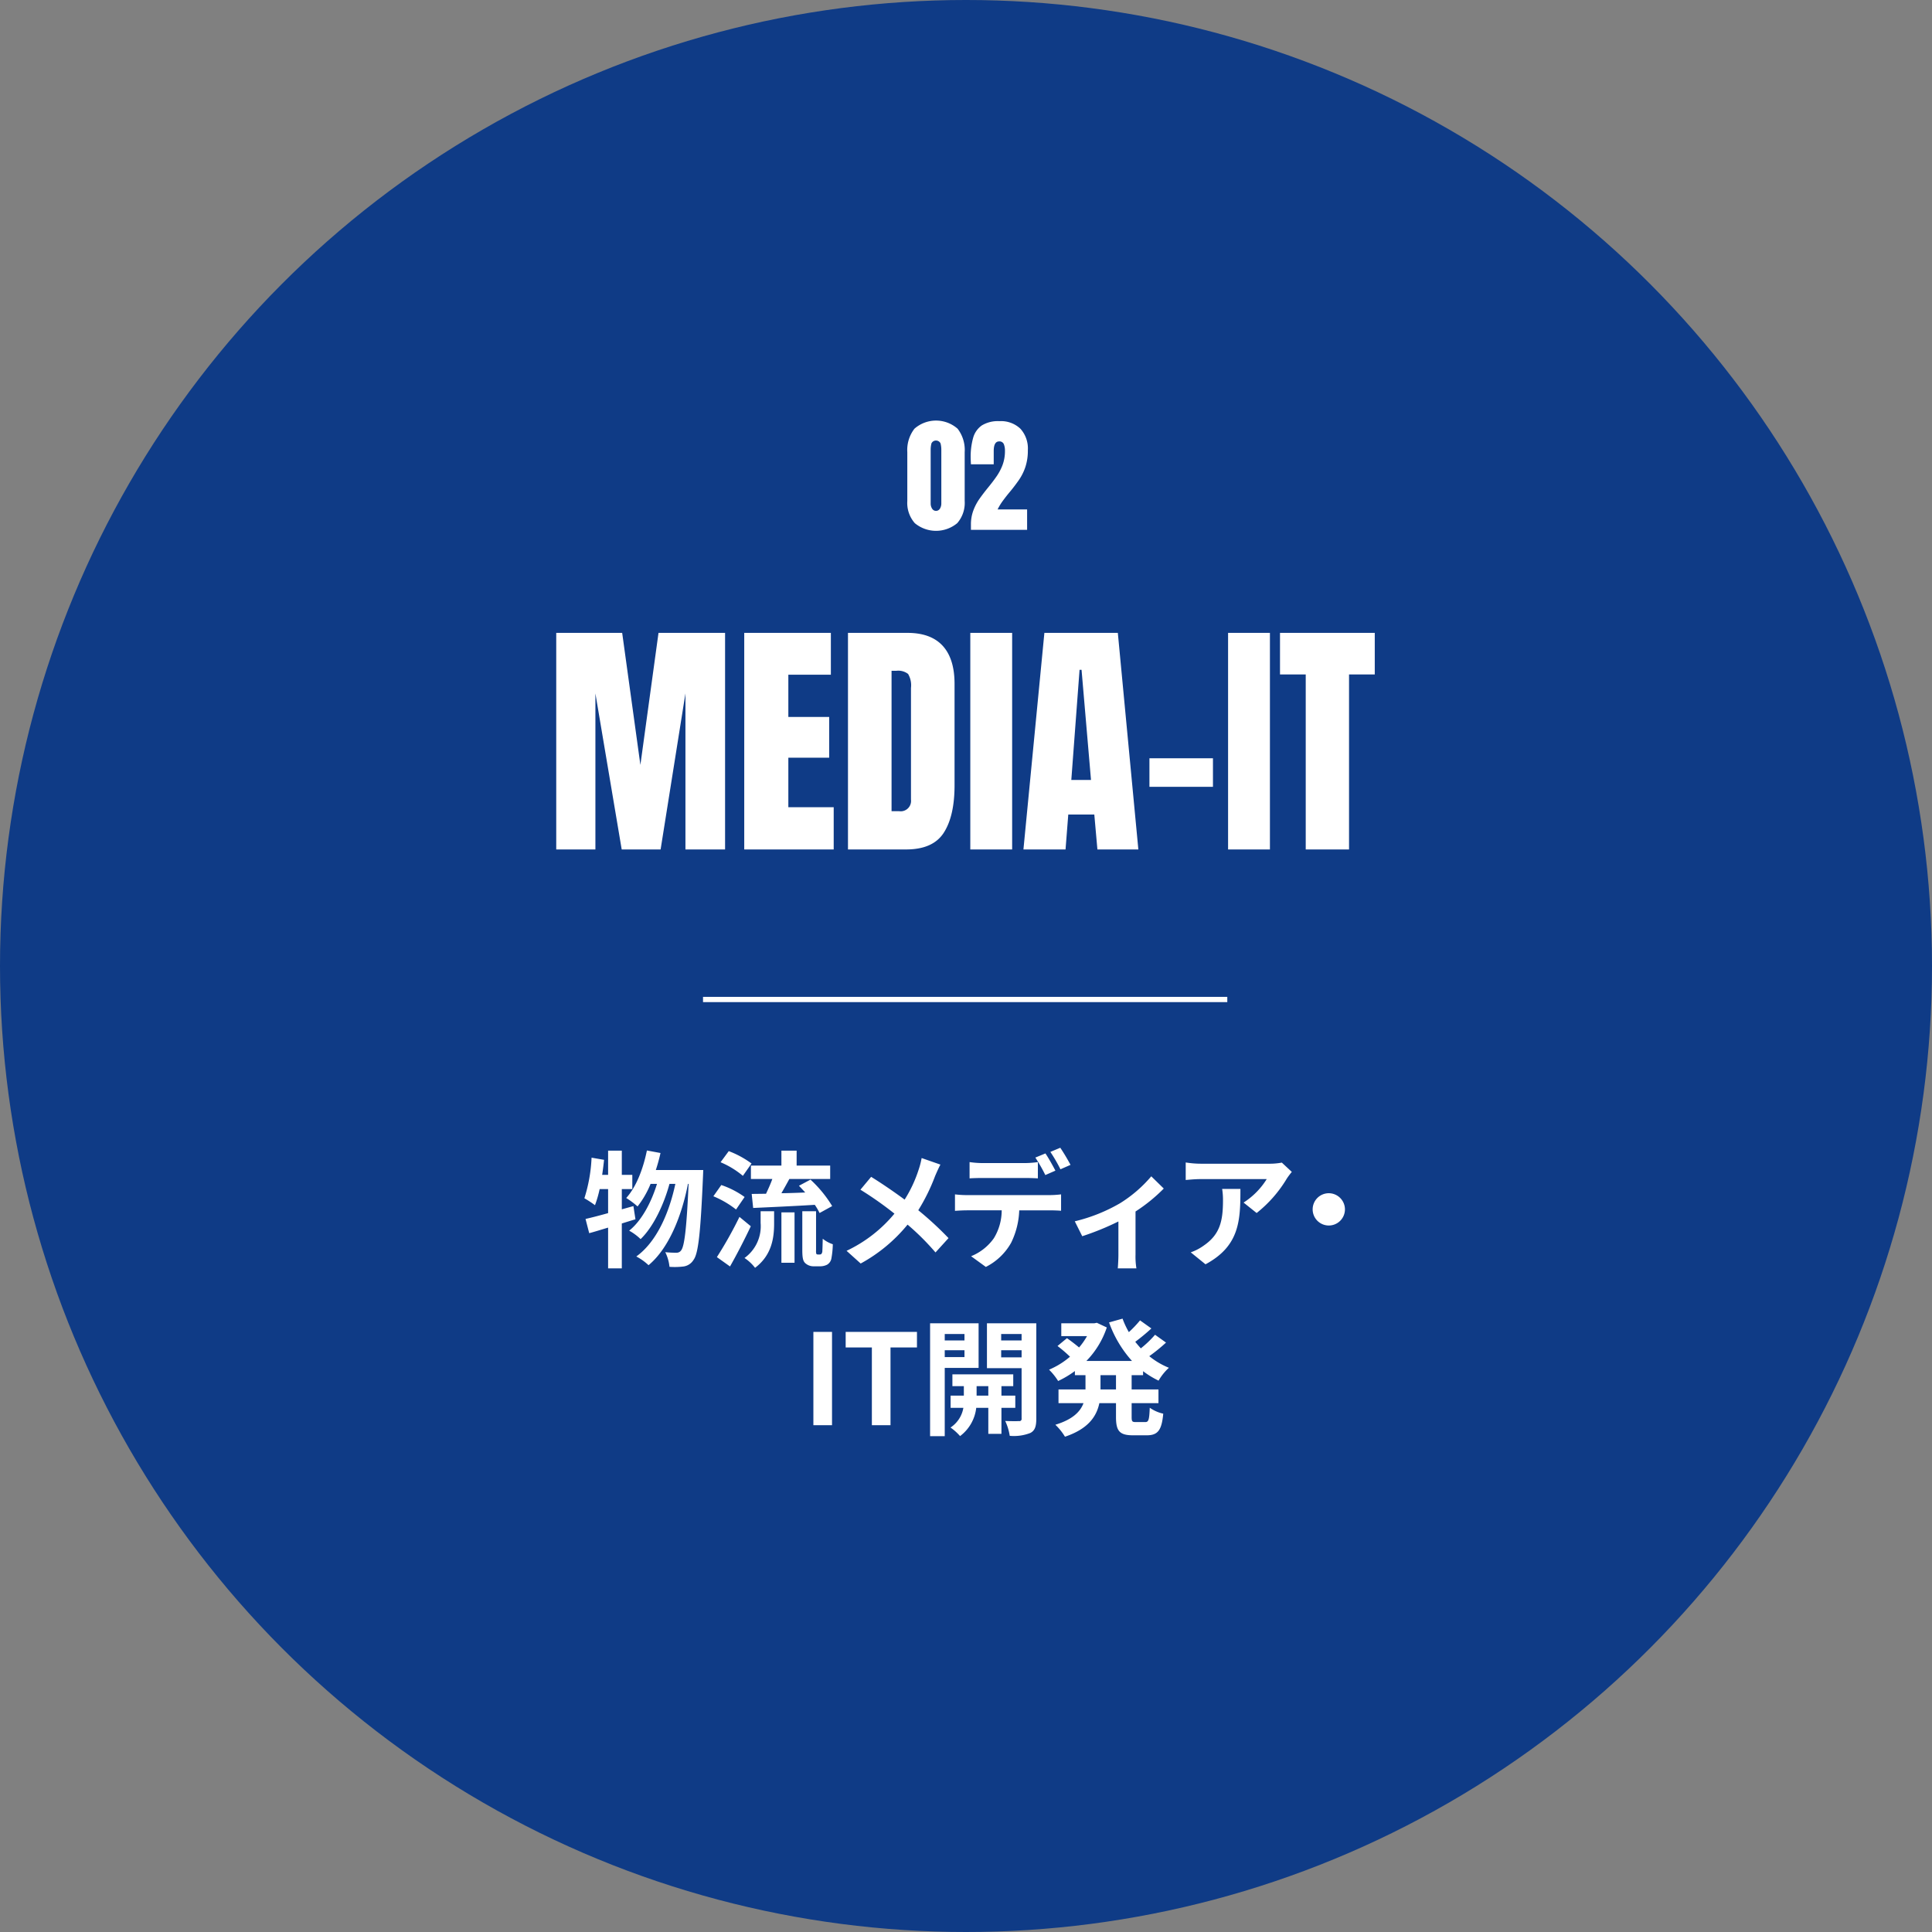 <svg id="whoweare-figure_02.svg" data-name="whoweare-figure−02.svg" xmlns="http://www.w3.org/2000/svg" width="368" height="368" viewBox="0 0 368 368">
  <rect x="0" y="0" width="368" height="368" fill="#808080" stroke="none"/>
  <defs>
    <style>
      .cls-1 {
        fill: #0f3b86;
      }

      .cls-2 {
        fill: #fff;
        fill-rule: evenodd;
      }
    </style>
  </defs>
  <circle id="楕円形_1_のコピー_7" data-name="楕円形 1 のコピー 7" class="cls-1" cx="184" cy="184" r="184"/>
  <path id="物流メディア_IT開発" data-name="物流メディア・ IT開発" class="cls-2" d="M6581.31,3470.85l-2.21.62v-3.86h2v-2.71h-2v-4.61h-2.61v4.61h-1.13c0.14-.96.26-1.9,0.36-2.86l-2.38-.41a29.55,29.55,0,0,1-1.37,7.73,20.113,20.113,0,0,1,2.02,1.32,22.114,22.114,0,0,0,.89-3.07h1.61v4.58c-1.64.46-3.1,0.84-4.3,1.11l0.7,2.71c1.1-.29,2.3-0.67,3.6-1.06v7.76h2.61v-8.55c0.89-.26,1.73-0.55,2.6-0.79Zm4.27-6.87a33.524,33.524,0,0,0,.89-3.24l-2.59-.48c-0.72,3.53-2.04,6.96-3.94,9.05a15.352,15.352,0,0,1,2.16,1.61,17.8,17.8,0,0,0,2.48-4.3h1.22c-1.06,3.48-2.93,7.04-5.3,8.91a10.352,10.352,0,0,1,2.18,1.61c2.42-2.31,4.44-6.6,5.5-10.52h1.12c-1.2,5.62-3.6,11.07-7.44,13.83a10.25,10.25,0,0,1,2.33,1.66c3.87-3.2,6.34-9.44,7.51-15.49h0.12c-0.38,8.62-.81,11.89-1.41,12.65a1.012,1.012,0,0,1-.89.46,18.739,18.739,0,0,1-2.14-.1,8.05,8.05,0,0,1,.8,2.79,13.569,13.569,0,0,0,2.71-.07,2.653,2.653,0,0,0,1.87-1.25c0.91-1.2,1.34-5.11,1.8-15.82,0.02-.34.05-1.3,0.05-1.3h-9.03Zm18.11-.84v2.55h4.08c-0.33.93-.79,1.94-1.2,2.81-1.01.02-1.92,0.02-2.73,0.04l0.28,2.67c3.17-.15,7.56-0.34,11.74-0.6a11.844,11.844,0,0,1,.91,1.56l2.4-1.32a23.2,23.2,0,0,0-4.13-5.04l-2.2,1.17c0.38,0.39.79,0.84,1.2,1.28-1.54.07-3.1,0.12-4.54,0.14,0.48-.84,1.01-1.78,1.51-2.71h7.78v-2.55h-6.39v-2.85h-2.9v2.85h-5.81Zm0.12-.4a18.131,18.131,0,0,0-4.34-2.36l-1.56,2.12a16.41,16.41,0,0,1,4.25,2.59Zm-1.32,6.38a16.656,16.656,0,0,0-4.44-2.28l-1.51,2.14a18.224,18.224,0,0,1,4.32,2.52Zm-0.98,3.79a76.034,76.034,0,0,1-4.3,7.66l2.5,1.78c1.34-2.36,2.76-5.12,3.96-7.66Zm4.03,1.16a7.465,7.465,0,0,1-3.07,6.67,8.176,8.176,0,0,1,2.01,1.87c3.22-2.42,3.63-5.78,3.63-8.45v-2.33h-2.57v2.24Zm3.96,7.58h2.5v-9.6h-2.5v9.6Zm6.91-1.58a0.355,0.355,0,0,1-.26-0.12,2.085,2.085,0,0,1-.05-0.68v-7.44h-2.62v7.37c0,1.63.17,2.14,0.56,2.52a2.334,2.334,0,0,0,1.63.6h1.22a2.92,2.92,0,0,0,1.32-.31,1.735,1.735,0,0,0,.79-1.08,16.381,16.381,0,0,0,.29-2.81,6.235,6.235,0,0,1-1.92-1.05c-0.02,1.08-.05,1.92-0.07,2.28a0.943,0.943,0,0,1-.19.62,0.445,0.445,0,0,1-.31.1h-0.39Zm23.38-17.12-3.58-1.25a14.65,14.65,0,0,1-.57,2.21,24.828,24.828,0,0,1-2.67,5.71c-1.94-1.44-4.46-3.16-6.38-4.34l-2.04,2.45a65.985,65.985,0,0,1,6.48,4.56,26.467,26.467,0,0,1-9.12,7.08l2.69,2.42a30.123,30.123,0,0,0,8.93-7.41,47.531,47.531,0,0,1,5.32,5.3l2.48-2.73a64.208,64.208,0,0,0-5.76-5.31,36.538,36.538,0,0,0,3.21-6.53C6639.02,3464.56,6639.48,3463.5,6639.79,3462.95Zm5.55-.48v3.1c0.72-.05,1.75-0.07,2.57-0.07h7.85c0.84,0,1.77.02,2.59,0.07v-3.1a18.922,18.922,0,0,1-2.59.19h-7.85A17.965,17.965,0,0,1,6645.34,3462.47Zm-2.78,6.15v3.14c0.67-.05,1.6-0.1,2.3-0.1h6.6a10.218,10.218,0,0,1-1.49,5.31,9.794,9.794,0,0,1-4.34,3.43l2.81,2.04a11.4,11.4,0,0,0,4.82-4.61,15.2,15.2,0,0,0,1.54-6.17h5.78c0.67,0,1.59.03,2.19,0.08v-3.12a19.517,19.517,0,0,1-2.19.14h-15.72A19.455,19.455,0,0,1,6642.56,3468.62Zm17.23-7.8-1.92.79a31.379,31.379,0,0,1,1.9,3.33l1.92-.84C6661.23,3463.22,6660.39,3461.7,6659.79,3460.82Zm2.83-1.08-1.89.79a30.042,30.042,0,0,1,1.92,3.31l1.92-.84A37.825,37.825,0,0,0,6662.62,3459.74Zm2.76,14.01,1.42,2.84a50.92,50.92,0,0,0,6.89-2.81v6.33c0,0.84-.07,2.12-0.12,2.6h3.55a13.757,13.757,0,0,1-.17-2.6v-8.23a31.522,31.522,0,0,0,5.38-4.37l-2.38-2.33a25.142,25.142,0,0,1-5.97,5.14A31.807,31.807,0,0,1,6665.38,3473.75Zm41.34-9.41-1.9-1.77a12.6,12.6,0,0,1-2.44.21h-12.94a18.293,18.293,0,0,1-2.93-.24v3.34c1.13-.1,1.92-0.17,2.93-0.17h12.5a14.211,14.211,0,0,1-4.41,4.47l2.49,1.99a24.209,24.209,0,0,0,5.76-6.58A14.568,14.568,0,0,1,6706.72,3464.34Zm-9.79,3.24h-3.48a13.333,13.333,0,0,1,.16,2.16c0,3.94-.57,6.49-3.62,8.6a9.6,9.6,0,0,1-2.52,1.32l2.81,2.28C6696.81,3478.43,6696.93,3473.54,6696.93,3467.58Zm16.84,0.82a3.075,3.075,0,1,0,3.07,3.07A3.09,3.09,0,0,0,6713.77,3468.4Zm-98.18,44.19h3.55v-17.78h-3.55v17.78Zm11.14,0h3.55v-14.81h5.04v-2.97h-13.58v2.97h4.99v14.81Zm17.64-17.37v1.22h-3.76v-1.22h3.76Zm-3.76,4.39v-1.3h3.76v1.3h-3.76Zm6.45,2.06v-8.49h-9.24v21.5h2.79v-13.01h6.45Zm-0.38,5.28v-1.8h2.23v1.8h-2.23Zm7.37,2.33v-2.33h-2.64v-1.8h2.25v-2.25h-11.59v2.25h2.18v1.8h-2.52v2.33h2.43a5.61,5.61,0,0,1-2.45,3.75,10.141,10.141,0,0,1,1.82,1.63,7.826,7.826,0,0,0,3.08-5.38h2.3v4.95h2.5v-4.95h2.64Zm-2.69-9.62v-1.35h3.89v1.35h-3.89Zm3.89-4.44v1.22h-3.89v-1.22h3.89Zm2.8-2.04h-9.4v8.54h6.6v9.6a0.414,0.414,0,0,1-.51.48c-0.36.03-1.53,0.03-2.61-.02a10.377,10.377,0,0,1,.86,2.83,8.578,8.578,0,0,0,3.94-.55c0.86-.46,1.12-1.25,1.12-2.71v-18.17Zm15.18,12.6h-2.95v-2.72h2.95v2.72Zm5.16-2.72v-0.76a17.611,17.611,0,0,0,2.95,1.8,10.2,10.2,0,0,1,1.97-2.45,14.473,14.473,0,0,1-3.74-2.21,33.174,33.174,0,0,0,3.19-2.59l-2.09-1.49a19.87,19.87,0,0,1-2.71,2.59c-0.36-.41-0.72-0.81-1.06-1.25a38.541,38.541,0,0,0,3.07-2.54l-2.16-1.54a21.74,21.74,0,0,1-2.13,2.24,16.231,16.231,0,0,1-1.2-2.57l-2.57.72a22,22,0,0,0,4.37,7.34h-8.69a16.7,16.7,0,0,0,3.89-6.38l-1.9-.89-0.5.1h-6.27v2.44h4.9a13.49,13.49,0,0,1-1.51,2.16c-0.68-.57-1.59-1.27-2.31-1.77l-1.8,1.49a25.818,25.818,0,0,1,2.38,2.04,15.1,15.1,0,0,1-3.99,2.47,11.886,11.886,0,0,1,1.73,2.16,18.779,18.779,0,0,0,3.19-1.9v0.79h2.02v2.72h-5.14v2.61h4.76c-0.6,1.61-2.04,3.1-5.36,4.11a10.91,10.91,0,0,1,1.83,2.28c4.44-1.49,6.02-3.87,6.55-6.39h3.17v2.62c0,2.66.65,3.5,3.24,3.5h2.62c2.11,0,2.85-.96,3.14-4.12a7.123,7.123,0,0,1-2.57-1.13c-0.09,2.25-.21,2.73-0.84,2.73h-1.85c-0.67,0-.76-0.14-0.76-1v-2.6h5.11v-2.61h-5.11v-2.72h2.18Z" transform="translate(-6460.66 -3241.12)"/>
  <path id="MEDIA-IT" class="cls-2" d="M6574.07,3402.92V3373.2l5.01,29.72h7.41l4.73-29.72v29.72h7.55v-41.25h-12.68l-3.45,25.15-3.47-25.15h-12.56v41.25h7.46Zm45.39,0v-8.04h-8.64v-9.44h7.78v-7.76h-7.78v-8.04h8.1v-7.97h-16.5v41.25h17.04Zm13.78,0c3.43,0,5.82-1.06,7.19-3.19s2.05-5.14,2.05-9.04v-19.31q0-4.77-2.25-7.24c-1.5-1.64-3.74-2.47-6.7-2.47h-11.35v41.25h11.06Zm-2.76-34.03h0.91a3.065,3.065,0,0,1,2.24.6,4.242,4.242,0,0,1,.55,2.66v21.28a1.976,1.976,0,0,1-2.27,2.2h-1.43v-26.74Zm22.97,34.03v-41.25h-7.97v41.25h7.97Zm10.17,0,0.52-6.65h4.96l0.59,6.65h7.8l-3.91-41.25h-13.99l-3.99,41.25h8.02Zm2.67-34.22h0.38l1.8,20.98h-3.75Zm25.41,22.29v-5.44h-12.1v5.44h12.1Zm10.85,11.93v-41.25h-7.97v41.25h7.97Zm15.07,0v-33.33h4.9v-7.92h-18.05v7.92h4.9v33.33h8.25Z" transform="translate(-6460.66 -3241.12)"/>
  <path id="_02" data-name="02" class="cls-2" d="M6642.99,3340.77a5.867,5.867,0,0,0,1.42-4.22v-9.31a6.622,6.622,0,0,0-1.35-4.46,6.224,6.224,0,0,0-8.22,0,6.624,6.624,0,0,0-1.36,4.46v9.31a5.827,5.827,0,0,0,1.43,4.22A6.32,6.32,0,0,0,6642.99,3340.77Zm-4.79-2.77a1.794,1.794,0,0,1-.27-0.97v-10.19a4.863,4.863,0,0,1,.15-1.27,0.963,0.963,0,0,1,1.73,0,4.863,4.863,0,0,1,.15,1.27v10.19a1.877,1.877,0,0,1-.26.97A0.869,0.869,0,0,1,6638.2,3338Zm18.1,4.04v-3.89h-5.62a11.113,11.113,0,0,1,1.08-1.75c0.41-.55.83-1.09,1.27-1.61,0.62-.74,1.18-1.49,1.7-2.23a9.994,9.994,0,0,0,1.24-2.49,9.859,9.859,0,0,0,.47-3.18,5.593,5.593,0,0,0-1.42-4.11,5.361,5.361,0,0,0-3.99-1.44,5.9,5.9,0,0,0-3.35.81,4.275,4.275,0,0,0-1.66,2.37,13.252,13.252,0,0,0-.47,3.78c0,0.21.01,0.43,0.02,0.65s0.02,0.43.03,0.61h4.34v-2.52c0-1.22.34-1.84,1.03-1.84a0.884,0.884,0,0,1,.9.53,3.282,3.282,0,0,1,.21,1.24,7.59,7.59,0,0,1-.46,2.73,10.108,10.108,0,0,1-1.2,2.25c-0.48.69-1,1.36-1.54,2.02s-1.08,1.36-1.58,2.06a9.917,9.917,0,0,0-1.22,2.27,7.539,7.539,0,0,0-.48,2.76v0.98h10.7Z" transform="translate(-6460.66 -3241.12)"/>
  <path id="長方形_6_のコピー" data-name="長方形 6 のコピー" class="cls-2" d="M6594.57,3431h99.86v1h-99.86v-1Z" transform="translate(-6460.66 -3241.12)"/>
</svg>
